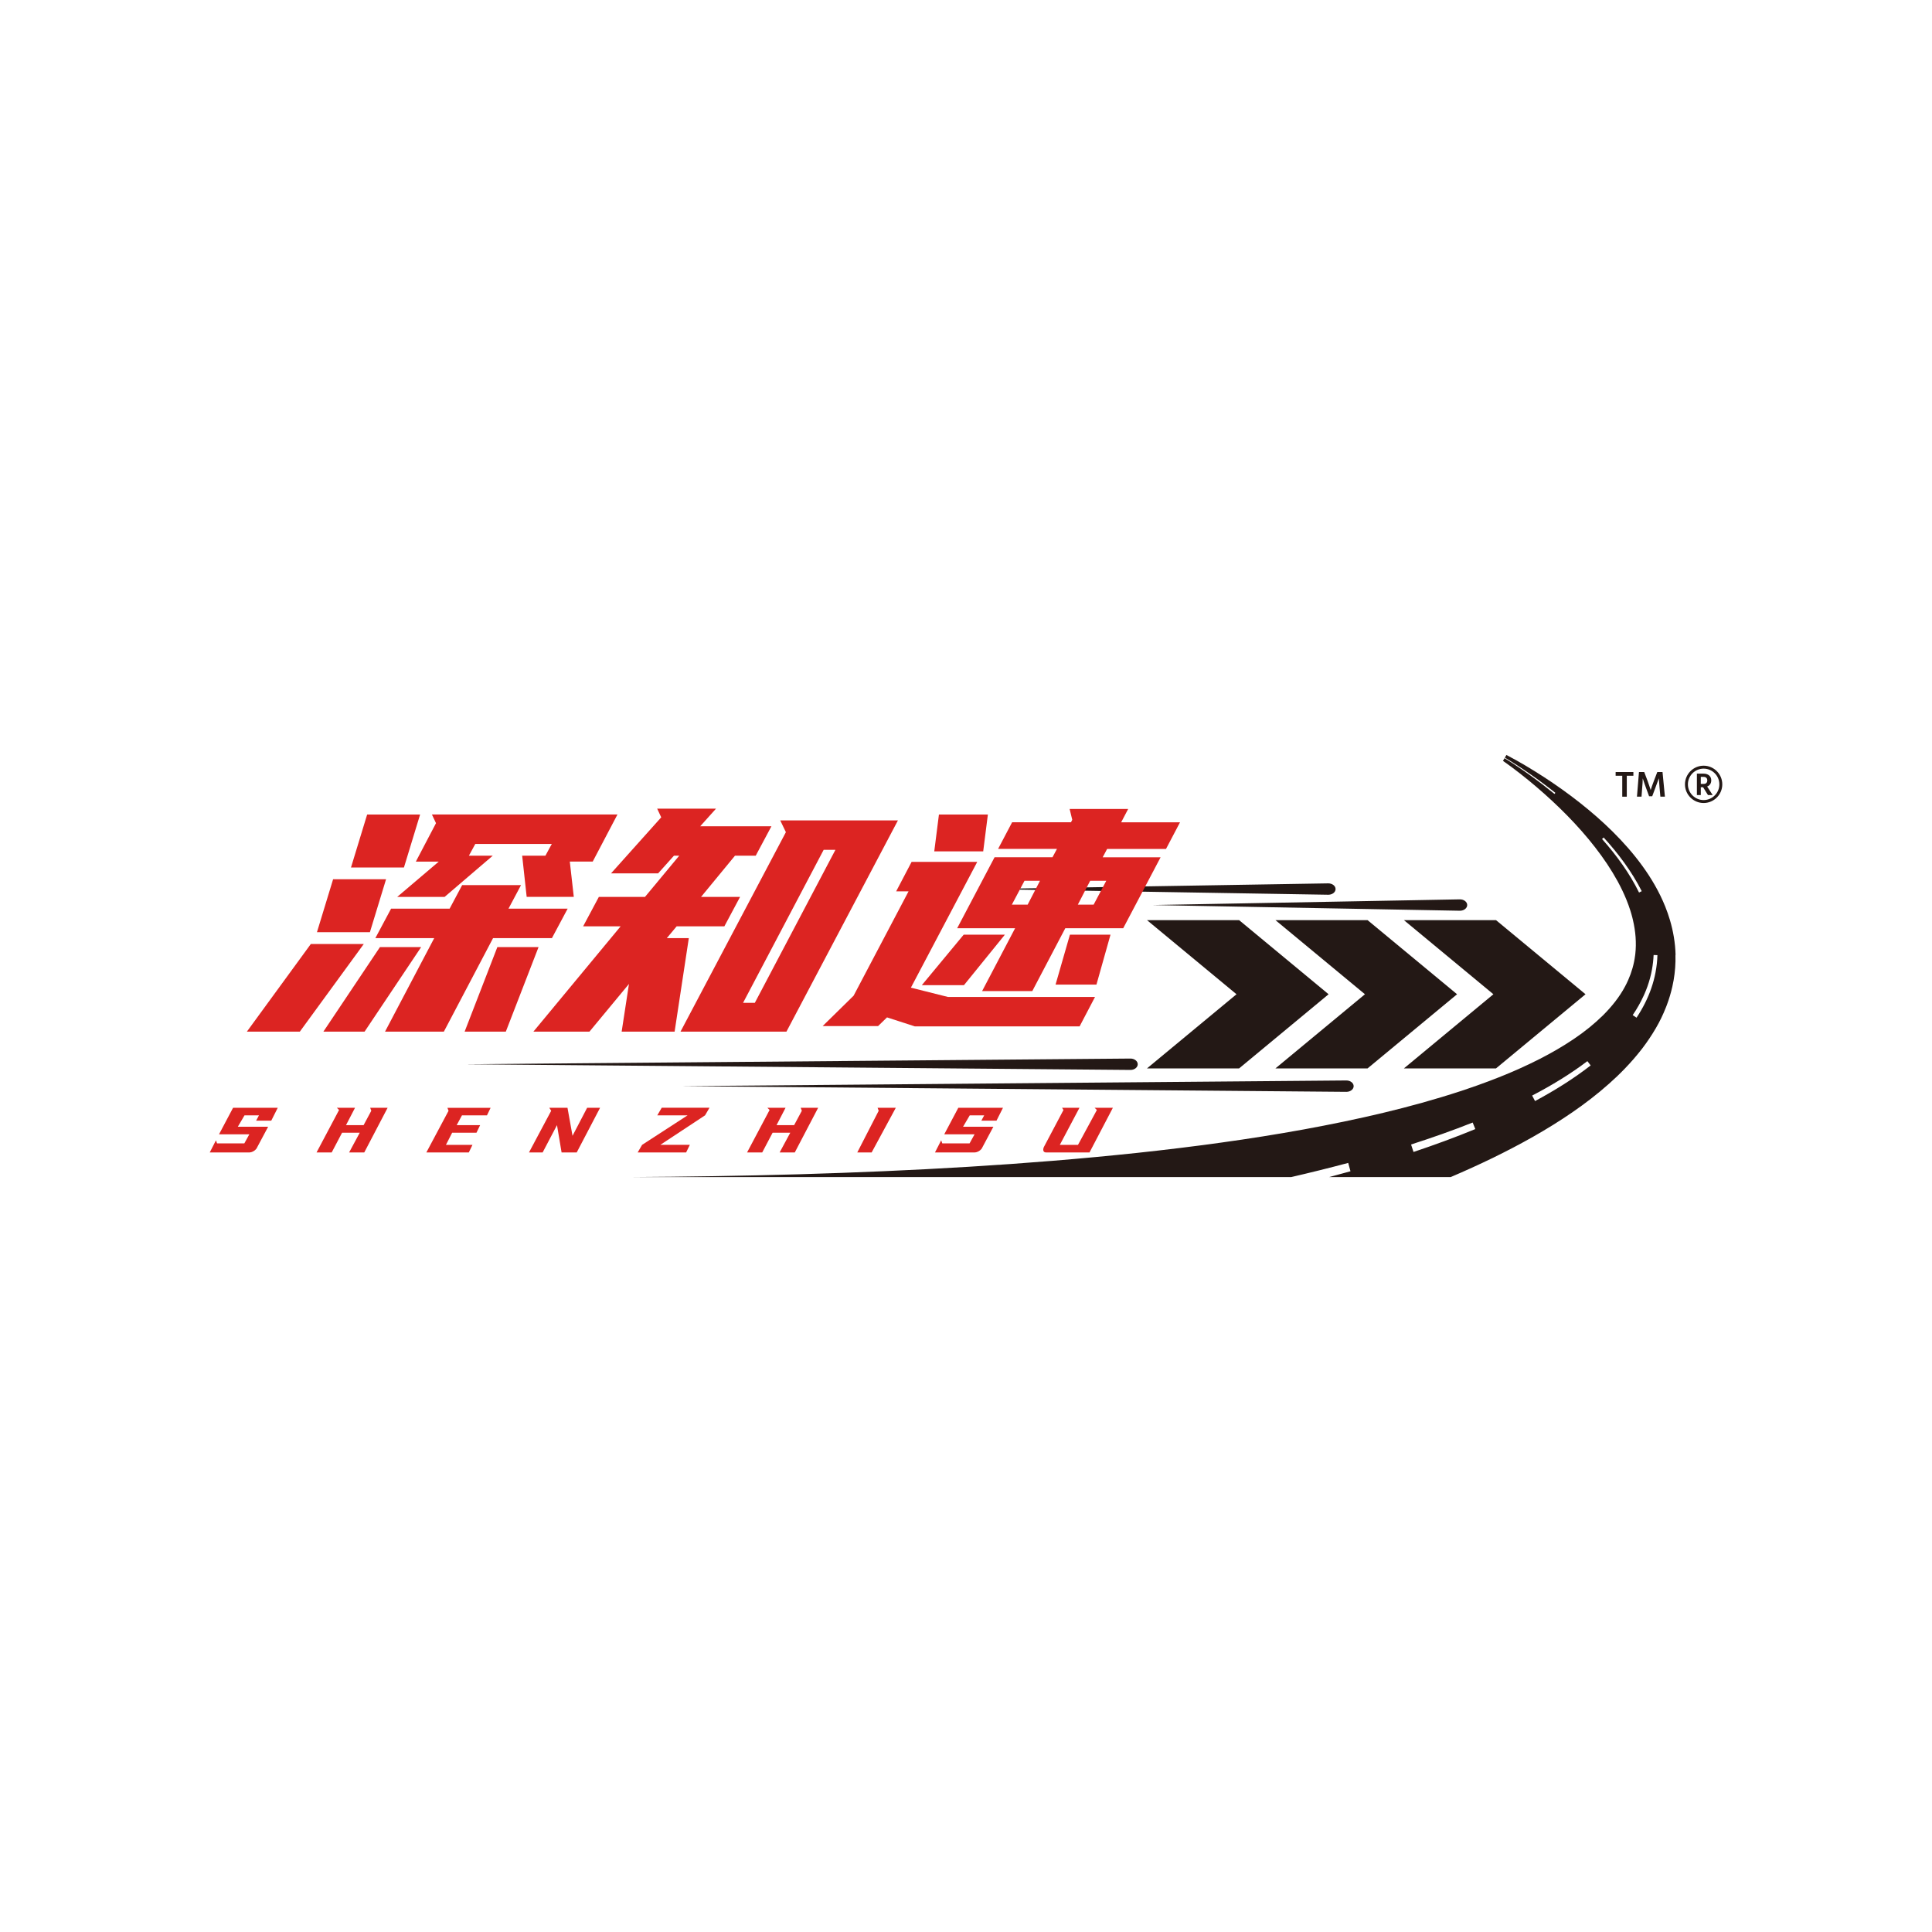 <svg viewBox="0 0 703.02 703.02" xmlns="http://www.w3.org/2000/svg" data-name="图层 1" id="_图层_1">
  <defs>
    <style>
      .cls-1 {
        fill: #dc2422;
      }

      .cls-2 {
        fill: #231815;
      }
    </style>
  </defs>
  <g>
    <path d="M88.91,416.05l1.82-3.3h-11.03l5.11-9.65h16.26l-2.36,4.68h-5.51l1.03-1.92h-5.26l-2.43,4.14h11.03l-3.97,7.44c-.1,.27-.26,.52-.48,.76-.22,.24-.46,.45-.74,.62-.28,.17-.56,.31-.86,.4s-.59,.14-.87,.14h-14.33l2.26-4.42,.4,1.12h9.94Z" class="cls-1"></path>
    <path d="M129.19,403.1l-3.28,6.32h6.4l2.8-5.23-.41-1.09h6.35l-8.5,16.25h-5.51l3.87-7.18h-6.43l-3.78,7.18h-5.51l8.19-15.45-.81-.8h6.63Z" class="cls-1"></path>
    <path d="M178.53,403.1l-1.33,2.76h-9.1l-1.92,3.56h8.53l-1.33,2.76h-8.85l-2.26,4.42h9.65l-1.33,2.76h-15.45l8.08-15.16-.41-1.09h15.71Z" class="cls-1"></path>
    <path d="M206.5,403.1l1.83,10.2,5.32-10.2h4.71l-8.5,16.25h-5.51l-1.67-9.94-5.22,9.94h-4.97l8.08-15.16-.7-1.09h6.63Z" class="cls-1"></path>
    <path d="M239.18,405.85l1.61-2.76h17.38l-1.61,2.76-16.28,10.74h10.74l-1.35,2.76h-17.63l1.61-2.76,16.56-10.74h-11.03Z" class="cls-1"></path>
    <path d="M285.85,403.1l-3.28,6.32h6.4l2.8-5.23-.41-1.09h6.35l-8.5,16.25h-5.51l3.87-7.18h-6.43l-3.78,7.18h-5.51l8.19-15.45-.81-.8h6.63Z" class="cls-1"></path>
    <path d="M325.97,403.1l-8.79,16.25h-5.23l7.79-15.16-.41-1.09h6.63Z" class="cls-1"></path>
    <path d="M352.81,416.05l1.82-3.3h-11.03l5.11-9.65h16.26l-2.36,4.68h-5.51l1.03-1.92h-5.26l-2.43,4.14h11.03l-3.97,7.44c-.1,.27-.26,.52-.48,.76-.22,.24-.46,.45-.74,.62-.28,.17-.56,.31-.86,.4s-.59,.14-.87,.14h-14.33l2.26-4.42,.4,1.12h9.94Z" class="cls-1"></path>
    <path d="M392.8,403.1l-7.15,13.5h6.61l6.87-12.69-.81-.8h6.63l-8.5,16.25h-15.71c-.56,0-.9-.18-1.04-.55-.14-.36-.1-.82,.12-1.38l7.16-13.53-.52-.8h6.35Z" class="cls-1"></path>
  </g>
  <g>
    <g>
      <path d="M594.36,282.28h-2.4v7.62h-1.65v-7.62h-2.41v-1.35h6.46v1.35Z" class="cls-2"></path>
      <path d="M596.41,280.92h1.89l1.23,3.24c.39,1.1,.65,1.86,.78,2.27,.13,.42,.24,.77,.34,1.06,.24-.81,.63-1.92,1.17-3.33l1.24-3.24h1.9l.87,8.97h-1.65l-.32-3.51c-.09-.97-.17-2.03-.24-3.19-.1,.28-.21,.58-.32,.89-.22,.63-.5,1.4-.84,2.3l-1.25,3.36h-1.14l-1.23-3.36c-.12-.31-.24-.65-.36-1.01-.12-.36-.24-.71-.36-1.06s-.24-.7-.36-1.08c0,.6-.02,1.19-.07,1.77s-.08,1.04-.11,1.38l-.26,3.51h-1.66l.73-8.97Z" class="cls-2"></path>
    </g>
    <g>
      <path d="M617.47,281.51h2.38c.89,0,1.59,.23,2.1,.68,.5,.44,.74,1.02,.74,1.76,0,.58-.14,1.05-.41,1.43-.26,.38-.62,.65-1.08,.82l2.01,3.11h-1.71l-1.78-2.86h-.83v2.86h-1.42v-7.8Zm2.41,3.74c.47,0,.82-.11,1.04-.34,.22-.23,.33-.55,.33-.95s-.12-.72-.36-.94c-.24-.22-.58-.33-1.03-.33h-.97v2.56h.99Z" class="cls-2"></path>
      <path d="M619.92,292.2c-3.74,0-6.79-3.05-6.79-6.79s3.05-6.79,6.79-6.79,6.79,3.05,6.79,6.79-3.05,6.79-6.79,6.79Zm0-12.51c-3.15,0-5.72,2.57-5.72,5.72s2.57,5.72,5.72,5.72,5.72-2.57,5.72-5.72-2.57-5.72-5.72-5.72Z" class="cls-2"></path>
    </g>
  </g>
  <path d="M358.2,323.51l125.09-2.07c1.46-.02,2.67,.88,2.7,2.03s-1.13,2.09-2.59,2.11c-.03,0-.08,0-.11,0l-125.09-2.07Z" class="cls-2"></path>
  <path d="M419.3,329.33l111.88-2.07c1.46-.03,2.67,.88,2.71,2.02,.03,1.14-1.12,2.09-2.58,2.12-.04,0-.09,0-.13,0l-111.88-2.07Z" class="cls-2"></path>
  <path d="M247.97,395.23l241.92-2.07c1.46-.01,2.66,.9,2.68,2.05,.02,1.14-1.16,2.08-2.62,2.09-.01,0-.04,0-.06,0l-241.92-2.07Z" class="cls-2"></path>
  <path d="M169.4,387.26l241.92-2.07c1.46-.01,2.66,.9,2.68,2.05,.02,1.14-1.16,2.08-2.62,2.09-.01,0-.04,0-.06,0l-241.92-2.07Z" class="cls-2"></path>
  <g>
    <polygon points="576.94 361.79 544.37 388.77 510.86 388.77 543.42 361.79 510.86 334.82 544.37 334.82 576.94 361.79" class="cls-2"></polygon>
    <polygon points="530.2 361.79 497.63 388.77 464.11 388.77 496.68 361.79 464.11 334.82 497.63 334.82 530.2 361.79" class="cls-2"></polygon>
    <polygon points="483.45 361.79 450.89 388.77 417.37 388.77 449.94 361.79 417.37 334.82 450.89 334.82 483.45 361.79" class="cls-2"></polygon>
  </g>
  <path d="M609.71,347.46c-.11-4.36-.85-8.61-2.04-12.64-.5-1.69-1.08-3.34-1.72-4.94-2.19-5.43-5.09-10.34-8.36-14.84-3.27-4.5-6.91-8.6-10.75-12.41-3.84-3.81-7.89-7.32-12.08-10.62-4.19-3.3-8.51-6.37-12.94-9.25-2.22-1.44-4.46-2.83-6.73-4.18-2.27-1.34-4.55-2.63-6.93-3.86l-.57,.97c1.62,.95,3.19,1.95,4.76,2.97,1.56,1.03,3.11,2.07,4.64,3.14,1.53,1.07,3.05,2.16,4.54,3.28,1.5,1.11,2.98,2.26,4.44,3.42l-.32,.4c-1.45-1.17-2.91-2.33-4.39-3.47-1.47-1.14-2.98-2.24-4.49-3.33-1.51-1.09-3.05-2.15-4.59-3.19-1.55-1.04-3.11-2.06-4.7-3.02l-.57,.97c2.09,1.45,4.18,3.02,6.21,4.61,2.04,1.59,4.04,3.23,6,4.9,3.92,3.35,7.7,6.85,11.28,10.51,3.57,3.66,6.96,7.47,10.04,11.45,3.09,3.97,5.88,8.12,8.22,12.4,1.19,2.19,2.26,4.42,3.18,6.68,.52,1.28,.99,2.58,1.4,3.87,.28,.87,.53,1.75,.75,2.62,.08,.31,.15,.61,.22,.92,.97,4.15,1.29,8.29,.86,12.23-.03,.23-.05,.47-.09,.7-.4,3.09-1.26,6.06-2.51,8.87-.36,.82-.75,1.62-1.18,2.41-1.99,3.74-4.75,7.18-7.9,10.35-3.2,3.15-6.79,6.06-10.7,8.68-3.89,2.63-8.03,5.03-12.33,7.23-2.38,1.22-4.81,2.37-7.27,3.48-3.6,1.62-7.28,3.12-11.01,4.53-2.96,1.12-5.95,2.19-8.97,3.2-.57,.19-1.15,.38-1.72,.57-18.37,6.02-37.56,10.35-56.93,13.9-10,1.82-20.07,3.41-30.18,4.81-10.11,1.41-20.27,2.64-30.45,3.73-20.37,2.17-40.84,3.81-61.37,5.06-20.52,1.26-41.11,2.12-61.71,2.73-20.61,.58-41.25,.91-61.89,1.02h240.97c6.95-1.61,13.87-3.32,20.76-5.16l.83,3.04c-2.59,.73-5.18,1.43-7.78,2.12h44.23c5.2-2.22,10.36-4.56,15.48-7.05,9.82-4.81,19.5-10.13,28.75-16.49,4.62-3.18,9.13-6.63,13.42-10.45,1.99-1.76,3.92-3.6,5.79-5.55,2.18-2.26,4.26-4.66,6.22-7.19,1.81-2.37,3.5-4.87,5.03-7.5,1.4-2.39,2.62-4.92,3.65-7.55,.11-.25,.2-.51,.3-.77,.83-2.19,1.51-4.45,2.03-6.76,.17-.75,.32-1.49,.45-2.25,.54-3.07,.77-6.21,.68-9.29Zm-19.36-32.86c-2.27-3.25-4.76-6.34-7.4-9.31l.6-.54c2.69,2.95,5.24,6.04,7.57,9.29,2.34,3.25,4.47,6.66,6.28,10.24l-.98,.49c-1.74-3.55-3.8-6.94-6.07-10.18Zm-76,104.57l-.89-2.71c7.56-2.43,15.05-5.06,22.42-7.99l.96,2.38c-7.4,3.05-14.91,5.79-22.49,8.33Zm44.23-18.51l-1.06-2c7.01-3.66,13.82-7.76,20.1-12.53l1.2,1.56c-6.35,4.94-13.19,9.17-20.25,12.97Zm42.34-41.18c-1.31,3.84-3.18,7.47-5.41,10.84l-1.4-.94c1.53-2.25,2.88-4.61,4-7.07,.12-.25,.23-.5,.34-.76,.37-.85,.71-1.71,1.02-2.58,.72-2.01,1.27-4.07,1.65-6.16,.32-1.75,.52-3.52,.6-5.3l1.39,.05c-.06,2.12-.3,4.23-.7,6.31-.36,1.9-.86,3.78-1.49,5.61Z" class="cls-2"></path>
  <g>
    <path d="M89.83,375.4l23.28-31.9h19.27l-23.28,31.9h-19.27Zm25.5-36.18l5.88-19.27h19.27l-5.88,19.27h-19.27Zm12.39-23.56l5.88-19.27h19.27l-5.88,19.27h-19.27Zm-10.05,59.74l20.59-30.77h14.99l-20.59,30.77h-14.99Zm22.43,0l17.91-34.04h-21.42l5.72-10.71h21.3l4.56-8.57h21.42l-4.56,8.57h21.53l-5.72,10.71h-21.42l-17.91,34.04h-21.42Zm51.55-49.03l-1.64-14.99h8.45l2.33-4.28h-27.84l-2.33,4.28h8.68l-17.52,14.99h-17.24l15.12-12.85h-8.34l7.33-13.98-1.48-3.16h67.51l-9,17.13h-8.34l1.45,12.85h-17.13Zm-22.58,49.03l11.91-30.77h14.99l-11.91,30.77h-14.99Z" class="cls-1"></path>
    <path d="M254.79,300.67h25.92l-5.72,10.71h-7.55l-12.34,14.99h14.2l-5.72,10.71h-17.36l-3.57,4.28h8l-5.17,34.04h-19.27l2.66-17.36-14.38,17.36h-20.4l31.74-38.32h-13.64l5.72-10.71h16.79l12.45-14.99h-1.92l-5.76,6.43h-17.13l18.27-20.4-1.48-3.16h21.42l-5.76,6.42Zm31.18,2.14l-2.06-4.28h42.83l-40.57,76.87h-38.55l38.35-72.59Zm-11.3,62.1l29.33-55.68h-4.28l-29.33,55.68h4.28Z" class="cls-1"></path>
    <path d="M299.35,373.37l11.26-11.05,20-37.98h-4.51l5.61-10.71h23.89l-24.14,45.76,13.46,3.38h53.54l-5.61,10.71h-59.96l-10.12-3.27-3.25,3.16h-20.18Zm60.12-76.98l-1.7,13.41h-17.81l1.7-13.41h17.81Zm-24.04,62.1l15.23-18.37h14.99l-14.89,18.37h-15.33Zm26.47-46.55h21.08l1.63-3.04h-21.42l5.1-9.69h21.42l.46-.9-.95-3.94h21.3l-2.55,4.85h21.42l-5.1,9.69h-21.42l-1.63,3.04h21.08l-13.6,25.81h-21.08l-12.01,22.88h-18.26l12.01-22.88h-21.08l13.6-25.81Zm6.29,17.25h5.75l4.49-8.68h-5.64l-4.6,8.68Zm34.36-8.68h-5.86l-4.49,8.68h5.75l4.6-8.68Zm-18.45,37.76l5.22-18.15h14.77l-5.11,18.15h-14.88Z" class="cls-1"></path>
  </g>
</svg>